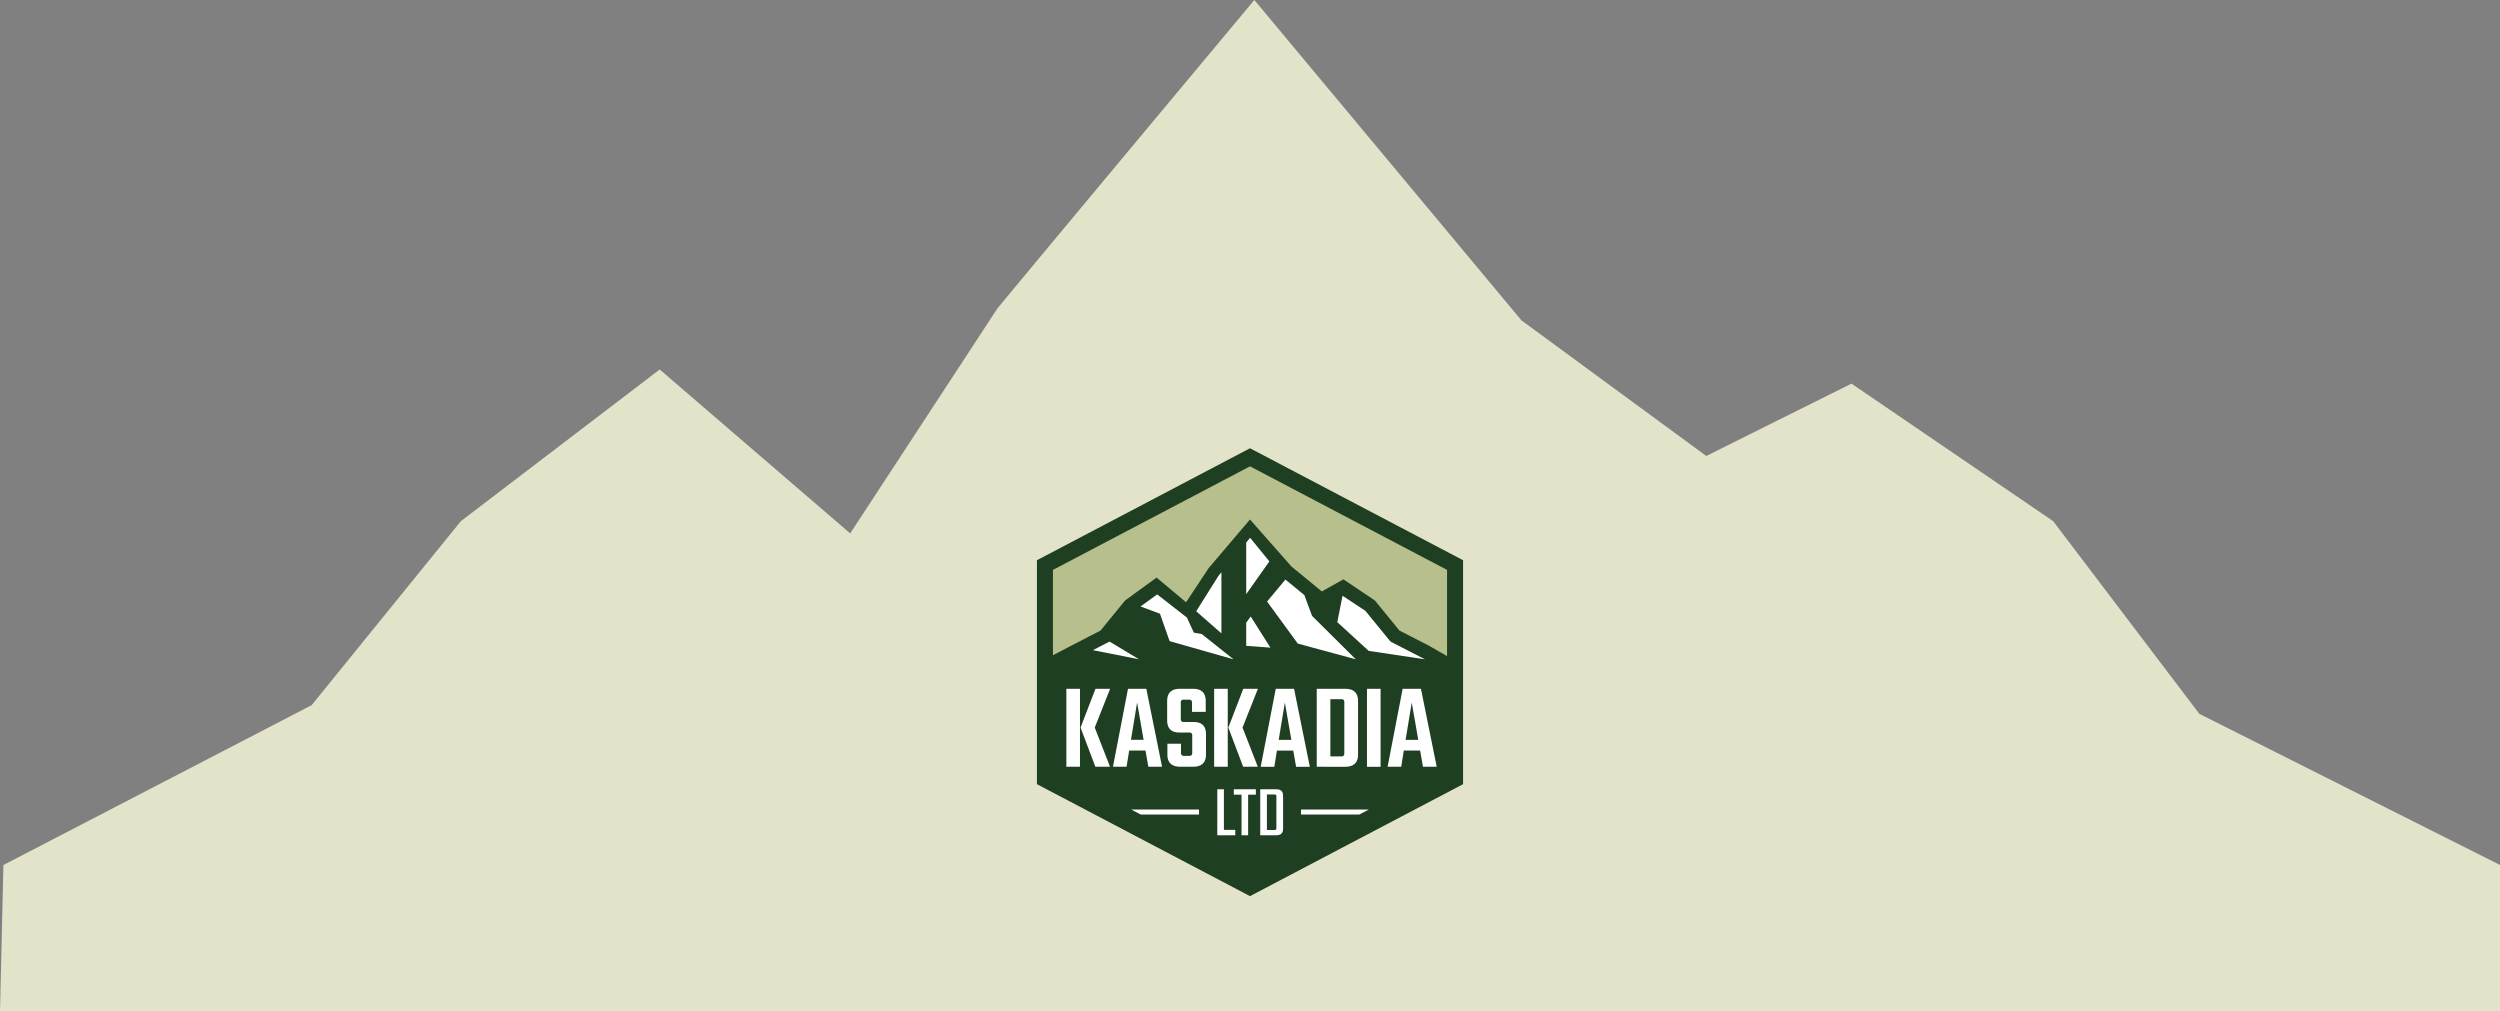 <?xml version="1.0" encoding="UTF-8"?>
<svg xmlns="http://www.w3.org/2000/svg" xmlns:xlink="http://www.w3.org/1999/xlink" width="580" height="234.626" viewBox="0 0 580 234.626">
  <rect x="0" y="0" width="580" height="234.626" fill="#808080" stroke="none"/>
  <defs>
    <clipPath id="a">
      <path d="M0-471.577H98.864V-575.486H0Z" transform="translate(0 575.486)" fill="none"></path>
    </clipPath>
  </defs>
  <g transform="translate(-393 -2873)">
    <path d="M-650.507,3833.683-579,3796.6l34.619-42.684,46.131-35.191,44.195,38.023,34.05-52.022c-1,1,59.715-71.724,59.715-71.724l61.978,74.335,42.866,31.454,33.69-16.787,46.794,31.911,33.913,44.7,69.753,35.064v33.946h-580Z" transform="translate(1044.299 -760.003)" fill="#e3e3ca"></path>
    <g transform="translate(633.568 3552.481)">
      <g transform="translate(0 -575.486)">
        <path d="M-224.341,0l-49.432,25.977V77.932l49.432,25.977,49.432-25.977V25.977Z" transform="translate(273.773)" fill="#1f3f22"></path>
      </g>
      <g transform="translate(0 -575.486)" clip-path="url(#a)">
        <g transform="translate(6.823 20.797)">
          <path d="M-318.38-118.966l13.052,1.956-8-4.113-5.826-7.13-5.3-3.5-1.216,6.119Zm-3,1.956-10.145-10.075-1.793-4.828-4.392-3.6-4.249,5.1,7.12,9.751Zm-25.421-15.119,5.37-7.6-4.442-5.447-.009.138-.037-.138-.882,1.06Zm2.713,21.954h-3.4l-3.459,9,3.432,9.087h3.4l-3.541-9.087Zm-20.486-11.053,14.824,4.218-7.38-5.874-1.814-.311-1.625-3.511-6.89-5.366-3.857,2.806,4.5,1.668Zm6.17-6.931,5.85,5.131v-14.179l-.68.817Zm-23.963,9.019,10.7,2.129-6.838-4.113Zm.593,8.965-3.459,9,3.432,9.087h3.4l-3.541-9.087,3.569-9Zm-6.754,18.088h3.157v-18.088h-3.157Zm14.3-18.088-3.487,18.088h3.157l.6-3.755h3.789l.659,3.755h3.185l-3.651-18.088Zm.686,11.839,1.428-8.657,1.51,8.657Zm15.794,16.172h-15.735L-371.273-81h13.517Zm-1.378-9.923q2.992,0,2.992-2.838v-4.73q0-2.809-2.883-2.809h-2.169a.929.929,0,0,1-.631-.158.856.856,0,0,1-.165-.616v-3.64a.858.858,0,0,1,.165-.616.932.932,0,0,1,.631-.158h1.043a.881.881,0,0,1,.6.158.86.86,0,0,1,.165.616v2.064h3.185v-2.523q0-2.838-2.965-2.838h-3.02q-2.965,0-2.965,2.838v4.443q0,2.867,2.828,2.866h2.224a.882.882,0,0,1,.6.158.859.859,0,0,1,.165.616v3.87a.858.858,0,0,1-.165.616.879.879,0,0,1-.6.158h-1.043a.929.929,0,0,1-.631-.158.858.858,0,0,1-.165-.616v-2.035h-3.157v2.494q0,2.838,2.993,2.838Zm8.041-18.088h-3.157v18.088h3.157Zm-.894,23.315h-1.534v10.667h4.175v-1.244h-2.641Zm2.3,1.244h1.789v9.423h1.533v-9.423h1.789V-86.86h-5.112Zm9.846-1.244h-3.715v10.667h3.715q1.585,0,1.585-1.5v-7.668q0-1.5-1.585-1.5m-.068,1.3a.557.557,0,0,1,.1.4V-77.9a.557.557,0,0,1-.1.4.633.633,0,0,1-.409.094H-342V-85.65h1.687a.634.634,0,0,1,.409.094m-6.9-34.581,5.615.416-4.561-7.224-1.054,1.424Zm7.126,24.3h3.789l.659,3.755h3.184l-3.651-18.088h-4.255l-3.487,18.088h3.157Zm.412-2.494,1.428-8.657,1.51,8.657Zm15.415,6.249q2.992,0,2.992-2.838v-12.412q0-2.838-2.992-2.838h-6.589v18.088Zm-.192-3.182a.857.857,0,0,1-.165.616.877.877,0,0,1-.6.158h-2.471v-13.272h2.471a.881.881,0,0,1,.6.158.859.859,0,0,1,.165.616Zm5.257,3.182h3.157v-18.088h-3.157Zm.431,9.923h-15.734V-81h13.517Zm7.843-28.011L-314-92.087h3.157l.6-3.755h3.789l.659,3.755h3.185l-3.651-18.088Zm.686,11.839,1.427-8.657,1.51,8.657Z" transform="translate(388.533 145.18)" fill="#fff"></path>
        </g>
      </g>
      <g transform="translate(3.716 -571.288)">
        <path d="M-414.953-199.744v-19.988l-45.716-24.025-45.716,24.025v19.8l4.387-2.293,6.657-3.443,5.7-6.978,7.295-5.307,6.844,5.732,5.22-7.905,9.61-11.3,9.611,10.9,7.052,5.79,5.012-2.806,7.295,4.9,5.7,6.978,6.655,3.42Z" transform="translate(506.385 243.756)" fill="#b7bf8c"></path>
      </g>
    </g>
  </g>
</svg>
